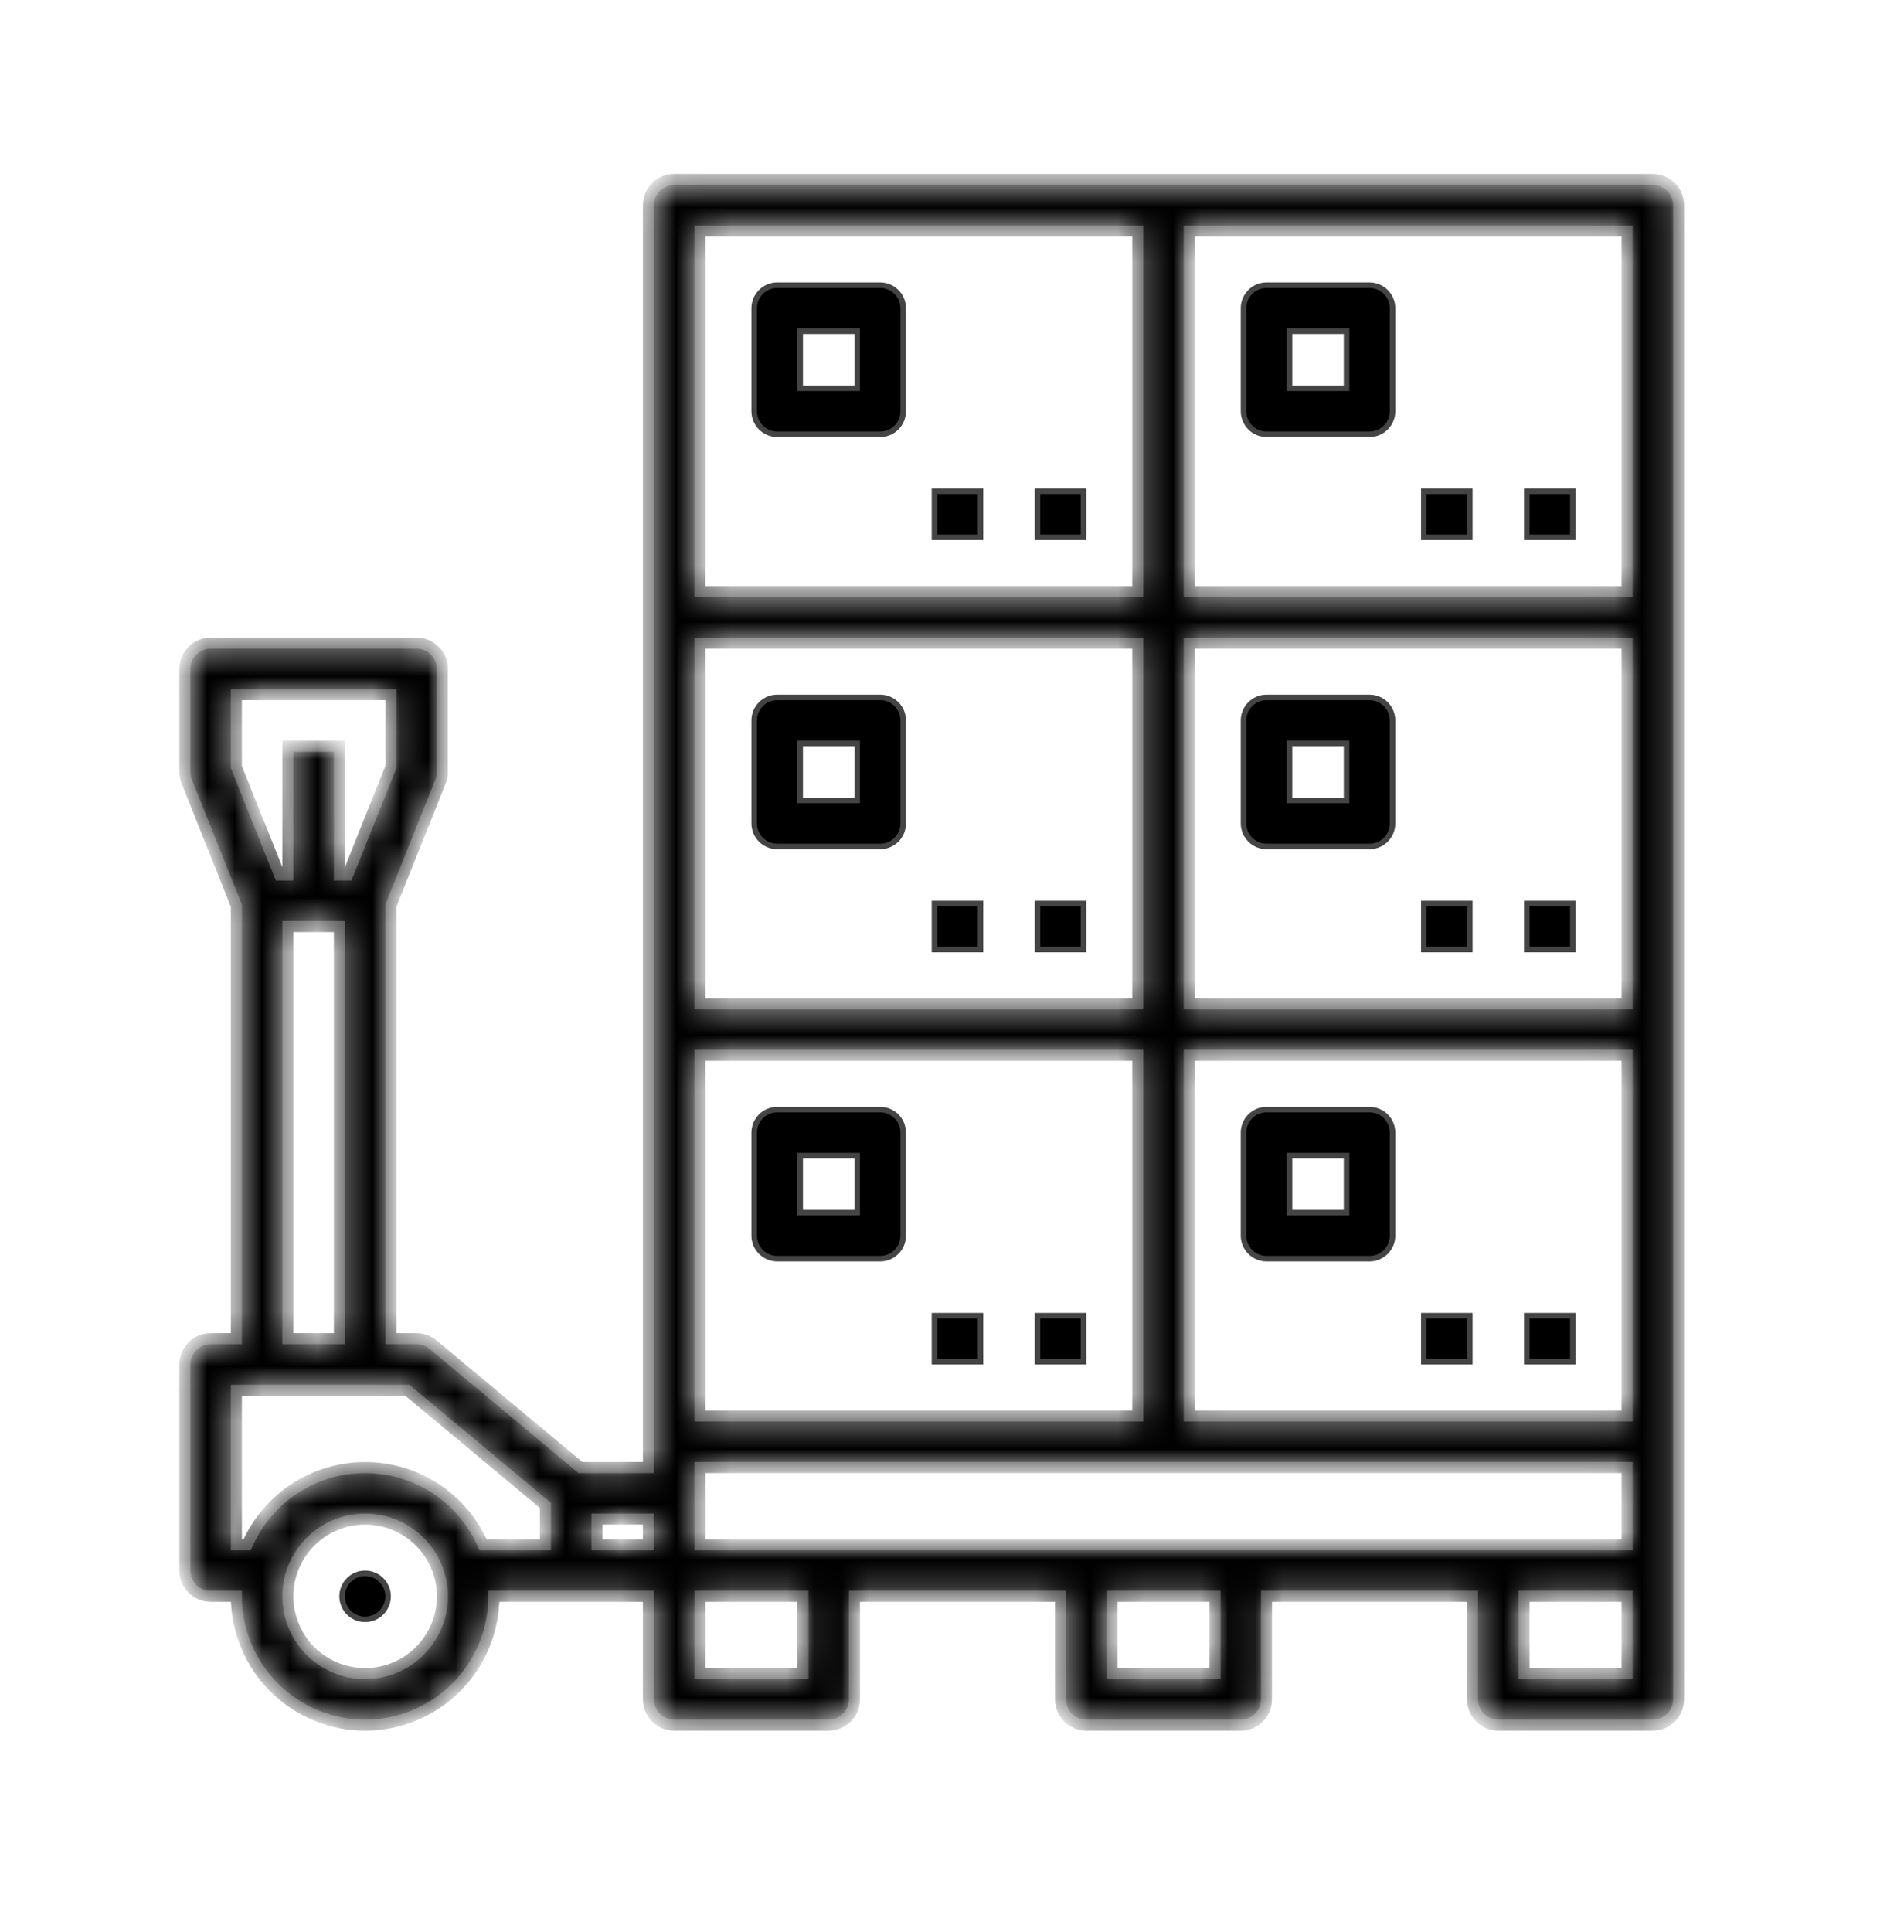 <svg width="69" height="70" viewBox="0 0 69 70" fill="none" xmlns="http://www.w3.org/2000/svg">
<path d="M13.232 56.999C13.693 56.999 14.065 57.373 14.065 57.833C14.065 58.293 13.693 58.666 13.232 58.666C12.772 58.666 12.399 58.294 12.398 57.833C12.398 57.373 12.772 56.999 13.232 56.999Z" fill="black" stroke="#444444" stroke-width="0.2"/>
<path d="M35.532 47.666V49.333H33.865V47.666H35.532Z" fill="black" stroke="#444444" stroke-width="0.2"/>
<path d="M39.266 47.666V49.333H37.599V47.666H39.266Z" fill="black" stroke="#444444" stroke-width="0.2"/>
<path d="M28.166 40.199H31.899C32.12 40.199 32.332 40.287 32.488 40.443C32.645 40.6 32.732 40.812 32.732 41.033V44.767C32.732 44.988 32.645 45.199 32.488 45.355C32.332 45.512 32.12 45.6 31.899 45.6H28.166C27.945 45.6 27.733 45.512 27.576 45.355C27.42 45.199 27.332 44.987 27.332 44.767V41.033C27.332 40.812 27.42 40.6 27.576 40.443C27.733 40.287 27.945 40.199 28.166 40.199ZM28.999 43.933H31.065V41.866H28.999V43.933Z" fill="black" stroke="#444444" stroke-width="0.2"/>
<path d="M53.266 47.666V49.333H51.599V47.666H53.266Z" fill="black" stroke="#444444" stroke-width="0.2"/>
<path d="M56.999 47.666V49.333H55.332V47.666H56.999Z" fill="black" stroke="#444444" stroke-width="0.2"/>
<path d="M45.899 40.199H49.633C49.854 40.199 50.066 40.287 50.222 40.443C50.378 40.6 50.466 40.812 50.466 41.033V44.767C50.466 44.988 50.378 45.199 50.222 45.355C50.066 45.512 49.854 45.6 49.633 45.6H45.899C45.678 45.6 45.466 45.512 45.31 45.355C45.154 45.199 45.066 44.987 45.065 44.767V41.033C45.065 40.812 45.153 40.6 45.31 40.443C45.466 40.287 45.678 40.199 45.899 40.199ZM46.732 43.933H48.799V41.866H46.732V43.933Z" fill="black" stroke="#444444" stroke-width="0.2"/>
<path d="M35.532 32.733V34.4H33.865V32.733H35.532Z" fill="black" stroke="#444444" stroke-width="0.2"/>
<path d="M39.266 32.733V34.4H37.599V32.733H39.266Z" fill="black" stroke="#444444" stroke-width="0.2"/>
<path d="M28.166 25.266H31.899C32.12 25.266 32.332 25.354 32.488 25.51C32.645 25.666 32.732 25.879 32.732 26.1V29.833C32.732 30.054 32.645 30.266 32.488 30.422C32.332 30.578 32.12 30.666 31.899 30.666H28.166C27.945 30.666 27.733 30.578 27.576 30.422C27.42 30.266 27.332 30.054 27.332 29.833V26.1C27.332 25.879 27.42 25.666 27.576 25.51C27.733 25.354 27.945 25.266 28.166 25.266ZM28.999 28.999H31.065V26.933H28.999V28.999Z" fill="black" stroke="#444444" stroke-width="0.2"/>
<path d="M53.266 32.733V34.4H51.599V32.733H53.266Z" fill="black" stroke="#444444" stroke-width="0.2"/>
<path d="M56.999 32.733V34.4H55.332V32.733H56.999Z" fill="black" stroke="#444444" stroke-width="0.2"/>
<path d="M45.899 25.266H49.633C49.854 25.266 50.066 25.354 50.222 25.51C50.378 25.666 50.466 25.879 50.466 26.1V29.833C50.466 30.054 50.378 30.266 50.222 30.422C50.066 30.578 49.854 30.666 49.633 30.666H45.899C45.678 30.666 45.466 30.578 45.31 30.422C45.154 30.266 45.066 30.054 45.065 29.833V26.1C45.065 25.879 45.153 25.666 45.31 25.51C45.466 25.354 45.678 25.266 45.899 25.266ZM46.732 28.999H48.799V26.933H46.732V28.999Z" fill="black" stroke="#444444" stroke-width="0.2"/>
<mask id="path-14-inside-1_2191_1134" fill="white">
<path d="M59.899 6.5H24.433C24.185 6.5 23.948 6.598 23.773 6.773C23.598 6.948 23.499 7.186 23.499 7.433V53.167H21.037L15.697 48.716C15.529 48.577 15.318 48.5 15.099 48.5H14.166V32.813L15.966 28.313C16.01 28.203 16.033 28.085 16.033 27.967V24.233C16.032 23.986 15.934 23.748 15.759 23.573C15.584 23.398 15.347 23.3 15.099 23.3H7.633C7.385 23.3 7.148 23.398 6.973 23.573C6.798 23.748 6.699 23.986 6.699 24.233V27.967C6.699 28.085 6.722 28.203 6.766 28.313L8.566 32.813V48.5H7.633C7.385 48.5 7.148 48.598 6.973 48.773C6.798 48.948 6.699 49.186 6.699 49.433V56.9C6.699 57.148 6.798 57.385 6.973 57.56C7.148 57.735 7.385 57.833 7.633 57.833H8.566C8.566 59.071 9.058 60.258 9.933 61.133C10.808 62.008 11.995 62.5 13.233 62.5C14.47 62.5 15.657 62.008 16.532 61.133C17.408 60.258 17.899 59.071 17.899 57.833H23.499V61.567C23.499 61.814 23.598 62.051 23.773 62.227C23.948 62.402 24.185 62.5 24.433 62.5H30.033C30.28 62.5 30.517 62.402 30.692 62.227C30.867 62.051 30.966 61.814 30.966 61.567V57.833H38.433V61.567C38.433 61.814 38.531 62.051 38.706 62.227C38.881 62.402 39.118 62.5 39.366 62.5H44.966C45.213 62.5 45.451 62.402 45.626 62.227C45.801 62.051 45.899 61.814 45.899 61.567V57.833H53.366V61.567C53.366 61.814 53.464 62.051 53.639 62.227C53.814 62.402 54.052 62.5 54.299 62.5H59.899C60.147 62.5 60.384 62.402 60.559 62.227C60.734 62.051 60.833 61.814 60.833 61.567V7.433C60.833 7.186 60.734 6.948 60.559 6.773C60.384 6.598 60.147 6.5 59.899 6.5ZM25.366 55.967V53.167H58.966V55.967H25.366ZM58.966 36.367H43.099V23.3H58.966V36.367ZM58.966 51.3H43.099V38.233H58.966V51.3ZM25.366 51.3V38.233H41.233V51.3H25.366ZM41.233 36.367H25.366V23.3H41.233V36.367ZM58.966 21.433H43.099V8.367H58.966V21.433ZM25.366 8.367H41.233V21.433H25.366V8.367ZM8.566 25.167H14.166V27.787L12.601 31.7H12.299V27.033H10.433V31.7H10.131L8.566 27.787V25.167ZM10.433 33.567H12.299V48.5H10.433V33.567ZM13.233 60.633C12.679 60.633 12.137 60.469 11.677 60.161C11.216 59.854 10.858 59.416 10.646 58.905C10.434 58.393 10.378 57.83 10.486 57.287C10.594 56.744 10.861 56.245 11.253 55.853C11.644 55.462 12.143 55.195 12.686 55.087C13.229 54.979 13.792 55.035 14.304 55.246C14.816 55.458 15.253 55.817 15.561 56.278C15.868 56.738 16.033 57.279 16.033 57.833C16.032 58.576 15.736 59.287 15.211 59.812C14.687 60.337 13.975 60.632 13.233 60.633ZM17.508 55.967C17.145 55.134 16.548 54.426 15.788 53.929C15.029 53.431 14.14 53.167 13.233 53.167C12.325 53.167 11.437 53.431 10.677 53.929C9.918 54.426 9.32 55.134 8.957 55.967H8.566V50.367H14.761L19.766 54.537V55.967H17.508ZM21.633 55.033H23.499V55.967H21.633V55.033ZM29.099 60.633H25.366V57.833H29.099V60.633ZM44.033 60.633H40.299V57.833H44.033V60.633ZM58.966 60.633H55.233V57.833H58.966V60.633Z"/>
</mask>
<path d="M59.899 6.5H24.433C24.185 6.5 23.948 6.598 23.773 6.773C23.598 6.948 23.499 7.186 23.499 7.433V53.167H21.037L15.697 48.716C15.529 48.577 15.318 48.5 15.099 48.5H14.166V32.813L15.966 28.313C16.01 28.203 16.033 28.085 16.033 27.967V24.233C16.032 23.986 15.934 23.748 15.759 23.573C15.584 23.398 15.347 23.3 15.099 23.3H7.633C7.385 23.3 7.148 23.398 6.973 23.573C6.798 23.748 6.699 23.986 6.699 24.233V27.967C6.699 28.085 6.722 28.203 6.766 28.313L8.566 32.813V48.5H7.633C7.385 48.5 7.148 48.598 6.973 48.773C6.798 48.948 6.699 49.186 6.699 49.433V56.9C6.699 57.148 6.798 57.385 6.973 57.56C7.148 57.735 7.385 57.833 7.633 57.833H8.566C8.566 59.071 9.058 60.258 9.933 61.133C10.808 62.008 11.995 62.5 13.233 62.5C14.47 62.5 15.657 62.008 16.532 61.133C17.408 60.258 17.899 59.071 17.899 57.833H23.499V61.567C23.499 61.814 23.598 62.051 23.773 62.227C23.948 62.402 24.185 62.5 24.433 62.5H30.033C30.28 62.5 30.517 62.402 30.692 62.227C30.867 62.051 30.966 61.814 30.966 61.567V57.833H38.433V61.567C38.433 61.814 38.531 62.051 38.706 62.227C38.881 62.402 39.118 62.5 39.366 62.5H44.966C45.213 62.5 45.451 62.402 45.626 62.227C45.801 62.051 45.899 61.814 45.899 61.567V57.833H53.366V61.567C53.366 61.814 53.464 62.051 53.639 62.227C53.814 62.402 54.052 62.5 54.299 62.5H59.899C60.147 62.5 60.384 62.402 60.559 62.227C60.734 62.051 60.833 61.814 60.833 61.567V7.433C60.833 7.186 60.734 6.948 60.559 6.773C60.384 6.598 60.147 6.5 59.899 6.5ZM25.366 55.967V53.167H58.966V55.967H25.366ZM58.966 36.367H43.099V23.3H58.966V36.367ZM58.966 51.3H43.099V38.233H58.966V51.3ZM25.366 51.3V38.233H41.233V51.3H25.366ZM41.233 36.367H25.366V23.3H41.233V36.367ZM58.966 21.433H43.099V8.367H58.966V21.433ZM25.366 8.367H41.233V21.433H25.366V8.367ZM8.566 25.167H14.166V27.787L12.601 31.7H12.299V27.033H10.433V31.7H10.131L8.566 27.787V25.167ZM10.433 33.567H12.299V48.5H10.433V33.567ZM13.233 60.633C12.679 60.633 12.137 60.469 11.677 60.161C11.216 59.854 10.858 59.416 10.646 58.905C10.434 58.393 10.378 57.83 10.486 57.287C10.594 56.744 10.861 56.245 11.253 55.853C11.644 55.462 12.143 55.195 12.686 55.087C13.229 54.979 13.792 55.035 14.304 55.246C14.816 55.458 15.253 55.817 15.561 56.278C15.868 56.738 16.033 57.279 16.033 57.833C16.032 58.576 15.736 59.287 15.211 59.812C14.687 60.337 13.975 60.632 13.233 60.633ZM17.508 55.967C17.145 55.134 16.548 54.426 15.788 53.929C15.029 53.431 14.14 53.167 13.233 53.167C12.325 53.167 11.437 53.431 10.677 53.929C9.918 54.426 9.32 55.134 8.957 55.967H8.566V50.367H14.761L19.766 54.537V55.967H17.508ZM21.633 55.033H23.499V55.967H21.633V55.033ZM29.099 60.633H25.366V57.833H29.099V60.633ZM44.033 60.633H40.299V57.833H44.033V60.633ZM58.966 60.633H55.233V57.833H58.966V60.633Z" fill="black" stroke="#444444" stroke-width="0.4" mask="url(#path-14-inside-1_2191_1134)"/>
<path d="M35.532 17.799V19.466H33.865V17.799H35.532Z" fill="black" stroke="#444444" stroke-width="0.2"/>
<path d="M39.266 17.799V19.466H37.599V17.799H39.266Z" fill="black" stroke="#444444" stroke-width="0.2"/>
<path d="M28.166 10.332H31.899C32.12 10.333 32.332 10.421 32.488 10.577C32.645 10.733 32.732 10.945 32.732 11.166V14.9C32.732 15.121 32.645 15.333 32.488 15.489C32.332 15.645 32.12 15.733 31.899 15.733H28.166C27.945 15.733 27.733 15.645 27.576 15.489C27.42 15.333 27.332 15.121 27.332 14.9V11.166C27.332 10.945 27.42 10.733 27.576 10.577C27.733 10.42 27.945 10.332 28.166 10.332ZM28.999 14.066H31.065V11.999H28.999V14.066Z" fill="black" stroke="#444444" stroke-width="0.2"/>
<path d="M53.266 17.799V19.466H51.599V17.799H53.266Z" fill="black" stroke="#444444" stroke-width="0.2"/>
<path d="M56.999 17.799V19.466H55.332V17.799H56.999Z" fill="black" stroke="#444444" stroke-width="0.2"/>
<path d="M45.899 10.332H49.633C49.854 10.333 50.066 10.421 50.222 10.577C50.378 10.733 50.466 10.945 50.466 11.166V14.9C50.466 15.121 50.378 15.333 50.222 15.489C50.066 15.645 49.854 15.733 49.633 15.733H45.899C45.678 15.733 45.466 15.645 45.31 15.489C45.154 15.333 45.066 15.121 45.065 14.9V11.166C45.065 10.945 45.153 10.733 45.31 10.577C45.466 10.42 45.678 10.332 45.899 10.332ZM46.732 14.066H48.799V11.999H46.732V14.066Z" fill="black" stroke="#444444" stroke-width="0.2"/>
</svg>

